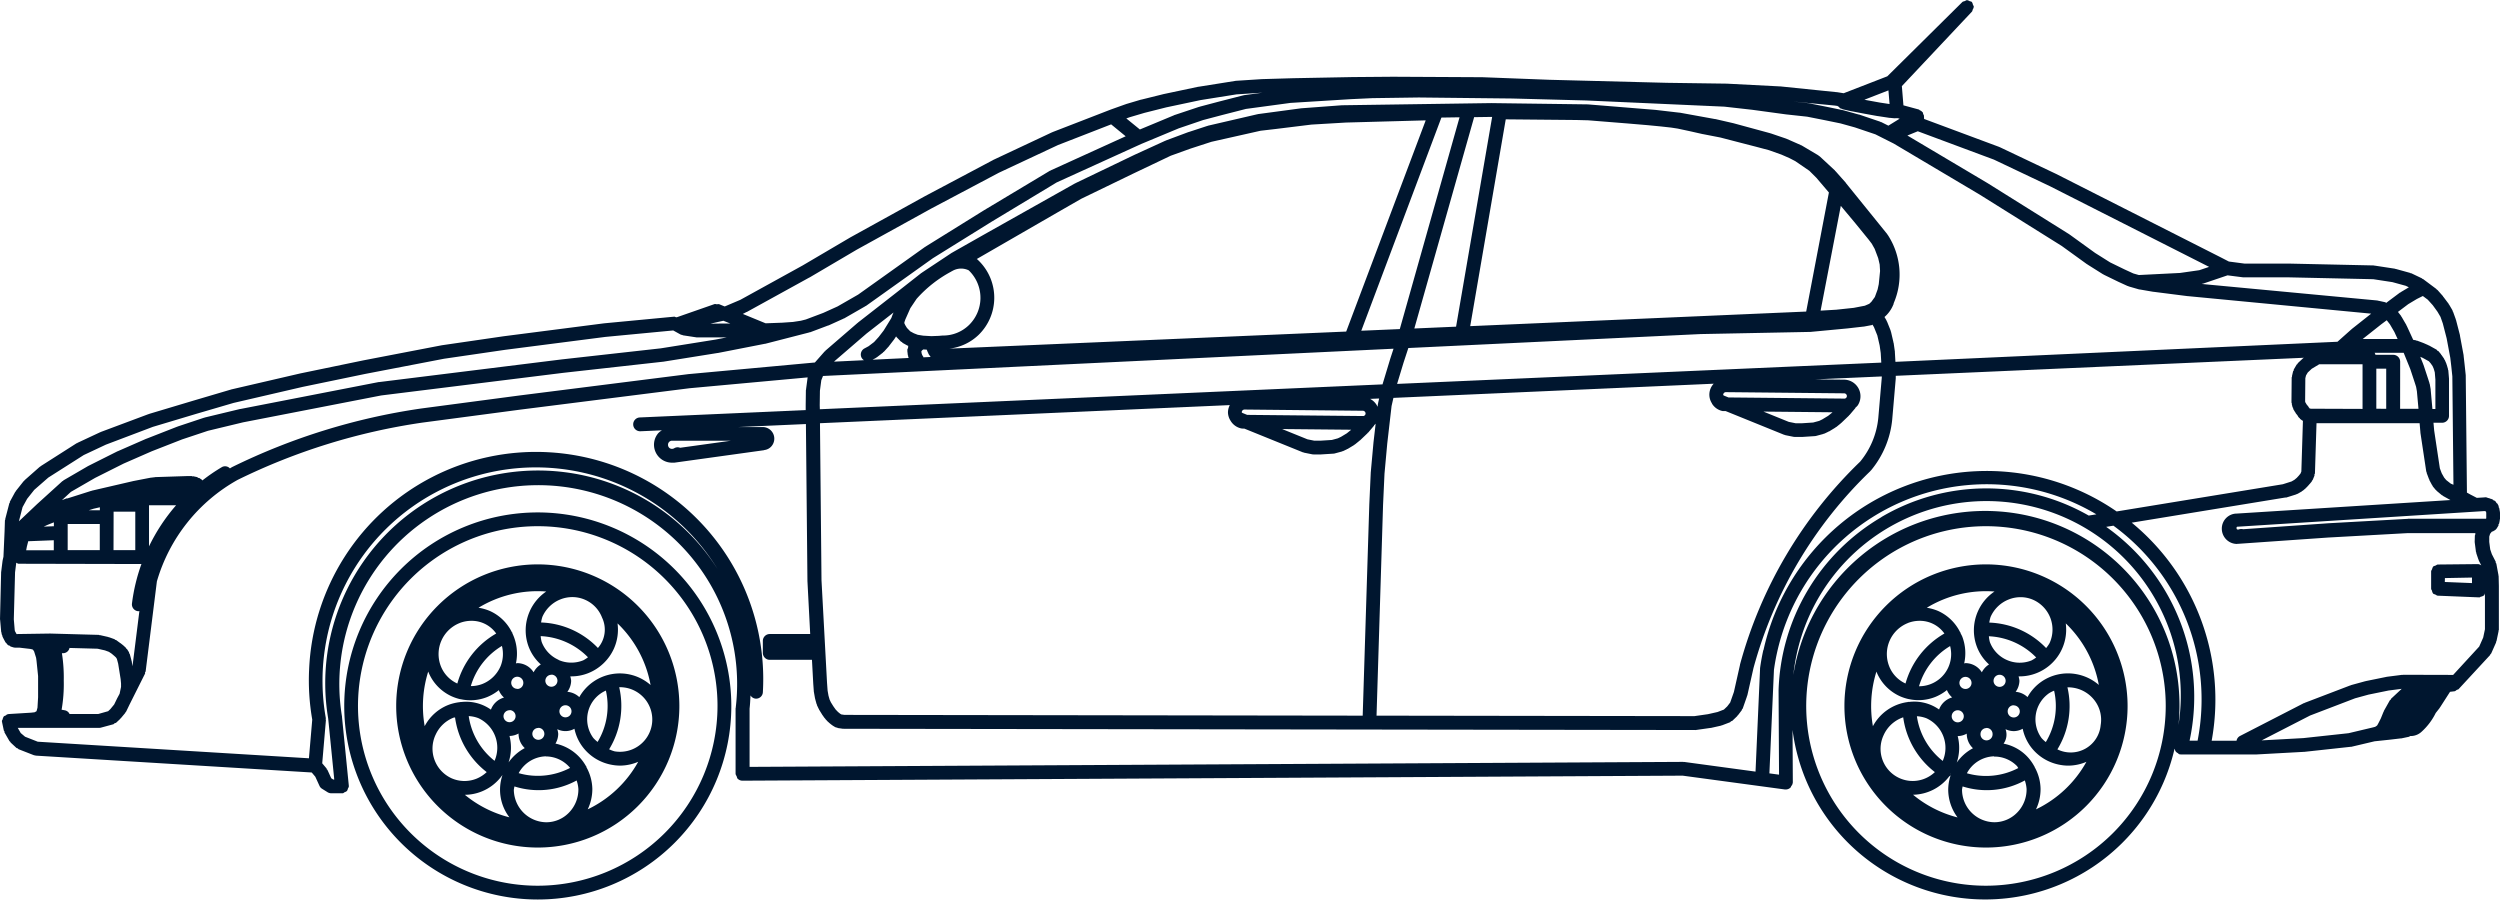 <svg xmlns="http://www.w3.org/2000/svg" width="90.497" height="32.562" viewBox="0 0 90.497 32.562">
  <g id="saloon" transform="translate(-4.75 -33.722)">
    <path id="Path_746" data-name="Path 746" d="M24.217,52.271a7.006,7.006,0,1,0,7.006,7.006A7.014,7.014,0,0,0,24.217,52.271Zm0,13.513a6.507,6.507,0,1,1,6.506-6.507A6.514,6.514,0,0,1,24.217,65.784Z" fill="#00162f"/>
    <path id="Path_747" data-name="Path 747" d="M24.217,54.152a5.125,5.125,0,1,0,5.125,5.125A5.131,5.131,0,0,0,24.217,54.152Zm-4.094,5.856a4.174,4.174,0,0,1,.128-1.976,1.643,1.643,0,0,0,.859.9,1.686,1.686,0,0,0,.3.1s0,0,.006,0h.008a1.629,1.629,0,0,0,.963-.079,1.728,1.728,0,0,0,.419-.248.713.713,0,0,0,.188.268.708.708,0,0,0-.473.437,1.559,1.559,0,0,0-1.1-.273s-.008-.005-.013-.005-.01.007-.017.008a1.672,1.672,0,0,0-.412.1A1.654,1.654,0,0,0,20.123,60.008ZM28.3,58.519a1.684,1.684,0,0,0-2.58.438.713.713,0,0,0-.432-.192.7.7,0,0,0,.137-.4.712.712,0,0,0-.032-.159c.013,0,.027,0,.04,0a1.657,1.657,0,0,0,.613-.118,1.694,1.694,0,0,0,.529-.335h0a1.71,1.71,0,0,0,.4-.556,1.689,1.689,0,0,0,.129-.909A4.105,4.105,0,0,1,28.3,58.519Zm-1.618.2a2.515,2.515,0,0,1-.3,1.86,1.175,1.175,0,0,1-.155-.144,1.137,1.137,0,0,1,.458-1.716Zm.482-.122c.008,0,.014,0,.022,0a1.274,1.274,0,0,1,.2.017A1.169,1.169,0,1,1,27,60.92a1.227,1.227,0,0,1-.2-.074A3.016,3.016,0,0,0,27.165,58.6Zm-4.3-.747a1.192,1.192,0,0,1-.656.632,1.171,1.171,0,0,1-.415.076,2.52,2.52,0,0,1,1.126-1.454A1.179,1.179,0,0,1,22.863,57.855Zm1.592,2.434a.218.218,0,1,1-.436,0,.214.214,0,0,1,.2-.21c.008,0,.016-.005.024-.005A.216.216,0,0,1,24.455,60.289Zm.514-2.677a1.147,1.147,0,0,1-.613-.651,1.21,1.21,0,0,1-.035-.207,2.558,2.558,0,0,1,1.712.766,1.249,1.249,0,0,1-.169.109A1.153,1.153,0,0,1,24.969,57.612Zm-.261.536a.219.219,0,1,1-.218.218A.219.219,0,0,1,24.708,58.148Zm-1.233.514a.219.219,0,1,1,.218-.219A.219.219,0,0,1,23.475,58.662Zm-.282.77a.219.219,0,1,1-.218.218A.219.219,0,0,1,23.193,59.432Zm0,.936a.7.7,0,0,0,.327-.089s0,.006,0,.01a.716.716,0,0,0,.225.518,1.694,1.694,0,0,0-.587.519,1.686,1.686,0,0,0,.034-.958Zm-.541.9a2.516,2.516,0,0,1-.936-1.619,1.126,1.126,0,0,1,.347.073A1.18,1.18,0,0,1,22.652,61.263Zm.28.52c0,.005,0,.009,0,.014a1.641,1.641,0,0,0,.257,1.511,4.114,4.114,0,0,1-1.613-.815,1.65,1.65,0,0,0,.6-.117A1.69,1.69,0,0,0,22.932,61.783Zm1.575-.679h.01a1.146,1.146,0,0,1,.869.415,2.519,2.519,0,0,1-1.862.19A1.155,1.155,0,0,1,24.507,61.1Zm.713-1.853A.219.219,0,1,1,25,59.47.219.219,0,0,1,25.22,59.251Zm1.327-3.164a1.009,1.009,0,0,1-.154,1.091,2.991,2.991,0,0,0-2.057-.923,1.216,1.216,0,0,1,.047-.205,1.192,1.192,0,0,1,.656-.632,1.163,1.163,0,0,1,.429-.082,1.132,1.132,0,0,1,.466.1A1.149,1.149,0,0,1,26.547,56.087Zm-2.621-.239a1.689,1.689,0,0,0-.039,1.289,1.645,1.645,0,0,0,.439.637.71.71,0,0,0-.261.285.706.706,0,0,0-.591-.333c-.017,0-.032.009-.049.01a1.7,1.7,0,0,0-.129-1.09c0-.007,0-.014,0-.021s-.013-.009-.018-.017a1.634,1.634,0,0,0-.8-.771,1.69,1.69,0,0,0-.408-.115,4.113,4.113,0,0,1,2.452-.588A1.7,1.7,0,0,0,23.926,55.848Zm-2.544.429a1.163,1.163,0,0,1,.429-.082,1.082,1.082,0,0,1,.9.46,3.013,3.013,0,0,0-1.407,1.81,1.152,1.152,0,0,1-.6-.635,1.209,1.209,0,0,1,.68-1.553Zm-.87,4.055a1.192,1.192,0,0,1,.656-.632c.017-.007.036,0,.053-.01a3.014,3.014,0,0,0,1.146,1.981,1.2,1.2,0,0,1-.373.24,1.162,1.162,0,0,1-.9-.017A1.181,1.181,0,0,1,20.512,60.332Zm2.838,1.975a1.149,1.149,0,0,1,.022-.117,2.88,2.88,0,0,0,2.25-.216,1.155,1.155,0,0,1,.064.311,1.2,1.2,0,0,1-.336.848,1.144,1.144,0,0,1-.821.354A1.19,1.19,0,0,1,23.35,62.307Zm2.627-.814c0-.008,0-.017,0-.024s-.01,0-.013-.009a1.667,1.667,0,0,0-1.108-.821.7.7,0,0,0,.1-.35.666.666,0,0,0-.035-.172.664.664,0,0,0,.622-.015,1.65,1.65,0,0,0,.278.631,1.7,1.7,0,0,0,1.1.679,1.643,1.643,0,0,0,.287.024,1.685,1.685,0,0,0,.643-.138,4.12,4.12,0,0,1-1.827,1.721,1.709,1.709,0,0,0,.167-.739A1.688,1.688,0,0,0,25.977,61.493Z" fill="#00162f"/>
    <path id="Path_748" data-name="Path 748" d="M95.241,52.257c0-.008.006-.013,0-.021l-.021-.12c0-.013-.016-.02-.02-.033s0-.027,0-.04l-.042-.082c-.009-.017-.029-.02-.04-.034s-.01-.033-.024-.045l-.049-.04c-.01-.008-.023,0-.034-.01s-.013-.021-.025-.026l-.061-.026c-.006,0-.012,0-.018,0s-.008-.01-.014-.011l-.073-.021s-.007,0-.01,0a.184.184,0,0,0-.127-.021l-.275.017-.235-.122h0l-.123-.068-.043-4.224c0-.005,0-.007,0-.011s0-.008,0-.013l-.04-.378v0h0L93.93,46.6s0,0,0-.007,0-.006,0-.01l-.132-.708s0-.005,0-.008,0-.005,0-.009l-.144-.556s-.006-.006-.007-.01,0-.007,0-.011l-.1-.276c0-.008-.013-.01-.016-.018s0-.017,0-.024l-.125-.214s-.008,0-.011-.008,0-.009,0-.012L93.2,44.47s-.008,0-.011-.007,0-.009,0-.013l-.206-.232c-.006-.007-.017-.005-.024-.011s-.006-.017-.014-.023l-.483-.361c-.007-.005-.016,0-.024-.006s-.009-.015-.017-.019l-.382-.183c-.008,0-.016,0-.024,0S92,43.6,91.991,43.6l-.518-.143s-.01,0-.015,0-.008-.007-.013-.008l-.726-.111c-.006,0-.01,0-.016,0s-.01-.007-.016-.007l-3.063-.067H86l-.568-.075-.281-.145h0l-5.967-3.024h0l0,0-2.051-.974s-.007,0-.011,0,0-.007-.009-.008L74.4,38.028l-.006-.114c0-.027-.02-.044-.028-.068s0-.032-.009-.046,0,0,0-.005-.012-.006-.016-.011a.2.2,0,0,0-.094-.069c-.015-.007-.021-.025-.038-.029l-.557-.151-.057-.695,2.531-2.691,0,0h0l.006-.006c.02-.022.018-.051.029-.077a.231.231,0,0,0,.037-.1c0-.029-.022-.051-.032-.078a.242.242,0,0,0-.038-.094l0,0s0,0,0,0c-.023-.022-.055-.02-.083-.032a.23.23,0,0,0-.091-.034c-.03,0-.053.022-.081.033s-.066.012-.091.037l-2.713,2.686-1.58.613-.243-.039-.008,0s0,0-.007,0l-2.03-.208-.007,0-.006,0-1.931-.1,0,0,0,0L65.1,36.72h0l-4.264-.11h0l-2.426-.093H58.4L55.17,36.5h0l-1.458.012h0l-2.146.041h0l-1.126.033,0,0s0,0-.005,0l-.959.062s-.007.005-.011.005-.008,0-.012,0l-1.312.209s0,0-.006,0,0,0-.006,0l-1.253.265s0,0,0,0h0l-.806.2-.005,0s0,0-.006,0l-.546.162s0,0-.006.005h-.007l-.543.194,0,0h0L42.86,38.5s0,.005-.007.006h-.009l-2.15,1.01s0,0,0,.005h-.006L38.22,40.83s0,0,0,0h0l-2.688,1.485,0,0h0L33.8,43.334h0l-2.25,1.241L31,44.809l-.022.005-.19-.078c-.029-.012-.058,0-.088,0s-.059-.016-.089-.005l-1.34.468-.03.007a.111.111,0,0,0-.019,0c-.023-.005-.042-.023-.067-.021l-2.537.241,0,0h0l-3.636.468h0l-2.216.323s0,0,0,0,0,0-.006,0l-2.863.551h0l-2.279.472,0,0h0l-2.5.58s0,0-.007.005-.005,0-.007,0l-1.354.4h0l-1.6.479s0,.005-.007.006-.007,0-.01,0L8.4,49.358s0,.005-.007.007h-.01l-.828.387c-.006,0-.006.01-.012.013s-.012,0-.017,0L6.217,50.6c-.006,0-.006.012-.012.017s-.014,0-.02.007l-.55.485c-.006.006-.005.015-.01.021s-.015.005-.02.011L5.32,51.5c-.005.006,0,.015-.006.021s-.013.007-.017.014l-.19.349c-.006.01,0,.021,0,.032s-.017.014-.02.026l-.148.57c0,.009.005.017,0,.026s-.011.017-.011.029l-.012.373h0v.007h0l-.041.928-.026.114s0,.007,0,.011-.005.006-.005.01l-.048.385c0,.005,0,.008,0,.012s-.005.007-.005.012L4.75,56.14c0,.005.005.009.005.014s-.005.009,0,.014l.038.427c0,.007.008.011.009.018s0,.012,0,.018l.018.076c0,.011.013.016.017.026s0,.018,0,.026l.024.05,0,0v0l.047.09h0l.036.067c.01.019.028.028.042.043s.005.018.012.025l.045.04c.018.016.039.014.058.023s.019.024.034.029l.091.028a.239.239,0,0,0,.074.012h0l.15,0,.4.047.074.017.01.007h0l.014.01.031.048s0,0,.005.005l.073.234.015.11.057.552,0,.214,0,.55-.022.38-.03.111-.011.023-.005,0L6,59.506l-.126.014h0l-.819.05c-.007,0-.011.008-.018.009s-.012-.005-.019,0c-.026.006-.039.029-.06.041s-.05.015-.068.034-.008.015-.014.022a.245.245,0,0,0-.029.081c-.007.024-.028.041-.028.067,0,0,0,.005,0,.008s0,.005,0,.008.007.011.008.018-.005.012,0,.018l.06.283c0,.016.018.024.023.038s0,.023,0,.034l.179.312c.009.016.025.023.036.036s0,.017.011.023l.208.193c.013.012.032.01.047.018s.017.025.032.03l.547.214a.309.309,0,0,0,.066.013s.006.005.01.005l9.988.61.13.154.153.335a.238.238,0,0,0,.09.1s0,0,0,0l.2.125a.26.26,0,0,0,.133.039h.412c.03,0,.049-.027.075-.04a.232.232,0,0,0,.082-.044.246.246,0,0,0,.035-.085c.01-.027.033-.048.033-.079,0-.005,0-.008,0-.013s0-.008,0-.013l-.247-2.485s0-.005,0-.008,0-.006,0-.01a7.2,7.2,0,1,1,14.253-.327c0,.006,0,.01,0,.015s-.006.009-.006.015v2.364h0c0,.037.025.063.04.1s.013.06.034.081a.248.248,0,0,0,.176.073h0L65.661,61.8l3.7.5.033,0h0s0,0,.008,0a.247.247,0,0,0,.16-.067c.017-.016.019-.038.031-.057a.234.234,0,0,0,.048-.089c0-.007,0-.011,0-.018s.007-.01.007-.016l-.018-3.322A7.032,7.032,0,1,1,83.61,59.964c.022-.227.035-.457.035-.689a7.032,7.032,0,1,0-.178,1.547c0,.008.007.014.009.021a.228.228,0,0,0,.035.085.216.216,0,0,0,.072.055c.02.012.03.035.053.041a.279.279,0,0,0,.063.008h2.738l1.714-.094h.013l1.67-.182,0,0,.027,0,.845-.2.565-.06h0l.382-.045h0l.021,0,.279-.059c.007,0,.01-.009.016-.011A.159.159,0,0,0,92,60.365h.034c.006,0,.008,0,.015,0a.583.583,0,0,0,.364-.159,2.263,2.263,0,0,0,.507-.674l.149-.19s0-.006,0-.009.008-.006.011-.01l.358-.558.156-.019c.036,0,.058-.032.088-.049s.048-.01.066-.029l1.141-1.234c.007-.008,0-.02.01-.028s.027-.023.034-.04l.172-.387c0-.008,0-.017,0-.025s.013-.014.015-.024l.075-.355c0-.009-.006-.017,0-.026s.011-.016.011-.026V55.84h0l0-.906v0l-.009-.366c0-.007-.008-.012-.008-.019s.006-.013,0-.021l-.074-.4c0-.013-.016-.019-.021-.032s0-.025,0-.036l-.142-.278-.059-.173-.035-.27,0-.192.03-.1.059-.075.068-.027s0-.007.009-.009a.239.239,0,0,0,.113-.1l.054-.09c.007-.011,0-.024,0-.036s.021-.024.025-.041l.022-.108c0-.01-.006-.017,0-.027s.01-.015.01-.024v-.23C95.25,52.27,95.242,52.265,95.241,52.257Zm-5.477,8.006-1.634.177h0l-1.511.083,1.753-.9L90,59l.485-.133.728-.149.476-.061-.013.012h0l-.37.345c-.01.01-.008.025-.017.036s-.024.012-.031.025l-.213.379c0,.005,0,.01,0,.015s-.009.006-.011.011l-.1.246-.047.094-.047.091-.038.068L90.776,60l-.031.022-.026.012-.067.018h0Zm3.787-2.11-1.816-.005h0c-.006,0-.01.006-.016.007s-.01-.005-.016-.005l-.564.072s0,0-.008.005l-.009,0-.746.152s0,0-.008.005-.006,0-.009,0l-.5.137s-.006.007-.01.008-.008,0-.012,0l-1.662.635s-.006.007-.01.009-.01,0-.015,0l-2.318,1.192a.241.241,0,0,0-.122.17h-.9a8.288,8.288,0,0,0-2.894-7.893l5.563-.911s0,0,.007,0a.269.269,0,0,0,.028,0l.359-.113c.007,0,.008-.01.015-.012a.213.213,0,0,0,.034-.009l.151-.087c.007,0,.007-.012.013-.017s.017,0,.024-.009l.109-.092s0-.012.008-.016.01,0,.014-.006l.1-.109s0-.007,0-.01.007,0,.009,0l.083-.1c.006-.008,0-.018.008-.027s.022-.02.028-.034l.06-.146c.006-.014,0-.028,0-.043s.018-.026.019-.043l.057-1.817h3.732l.029.331s0,.005,0,.008,0,.005,0,.007l.211,1.4c0,.011.012.016.014.026s0,.016,0,.025l.086.228c0,.007.01.01.013.017s0,.012,0,.018l.1.186c0,.009.015.013.021.022s0,.011,0,.016l.109.131c0,.006.014,0,.019.009s0,.017.012.023l.19.158c.007.006.017,0,.025.009s.007.013.014.017l.234.13.038.021-7.74.49s0,0-.007,0a.543.543,0,0,0-.528.548.552.552,0,0,0,.552.551c.007,0,.014-.005.021-.005s0,0,.008,0h.018l3.283-.229h.01l2.841-.158h2.449l-.008.026c0,.01,0,.019,0,.03s-.013.021-.014.035l-.007.243c0,.007.007.012.007.019s-.006.013,0,.02l.04.311c0,.01.011.015.013.025s0,.015,0,.023l.075.222c0,.007.009.01.012.017s0,.012,0,.018l.092.179a.29.29,0,0,0-.111-.046L93,54.157c-.034,0-.057.025-.087.038s-.064.015-.086.038a.274.274,0,0,0-.038.091c-.011.029-.035.051-.035.083v.625c0,.029.022.049.031.075a.246.246,0,0,0,.04.1c.021.022.053.024.081.037s.053.039.088.041l1.489.061H94.5c.021,0,.034-.018.054-.024a.259.259,0,0,0,.117-.051c.018-.018.019-.045.031-.068h0l0,.642V56.5l-.063.3-.145.327Zm-24.969-.906q-.074.327-.12.662c0,.005,0,.008,0,.013s0,.007,0,.011l-.164,3.72-2.581-.35c-.006,0-.011.005-.017.005s-.01-.007-.016-.007h0l-33.8.181v-2.11c.019-.16.025-.319.034-.478a.236.236,0,0,0,.185.118.245.245,0,0,0,.262-.237,8.223,8.223,0,1,0-16.425-.822,8.249,8.249,0,0,0,.113,1.818l-.12,1.4-9.816-.6-.46-.181L5.5,60.257l-.107-.187H8.341a.248.248,0,0,0,.065-.009l.446-.121c.02-.005.028-.025.045-.035s.043-.008.06-.024l.139-.13c.005-.005,0-.012.008-.017s.011,0,.015-.007l.167-.2c.005-.006,0-.015.007-.022s.019-.016.025-.028l.12-.249L10,58.107c.006-.013,0-.026,0-.04s.02-.025.022-.041l.407-3.258a6.182,6.182,0,0,1,2.925-3.676,22.489,22.489,0,0,1,6.686-2.072l3.553-.471h0l6.115-.773,4.281-.393s-.005.005-.005.009l-.056.423c0,.006,0,.01,0,.015s-.006.009-.006.014l-.007.539v.006l0,.178-6,.266a.25.25,0,0,0,.012.5h.011l.773-.034a.635.635,0,0,0-.13.1.643.643,0,0,0-.155.471.651.651,0,0,0,.648.6l.047,0,.006,0,.035,0,3.245-.451s.006-.005.01-.006a.406.406,0,0,0,.261-.139.42.42,0,0,0-.318-.693h-.89l2.453-.109.055,5.669s0,0,0,.006,0,0,0,.006l.1,1.92H32.614a.25.25,0,0,0-.25.25v.434a.25.25,0,0,0,.25.25h1.528l.047.867v0l.022.3c0,.005.005.008.006.013s0,.008,0,.012l.037.211c0,.005.006.007.007.012s0,.008,0,.013l.048.173c0,.009.011.013.014.021s0,.013,0,.02l.062.13c0,.005.008.007.01.012s0,.007,0,.011l.1.162.007.007s0,.005,0,.007l.1.141c0,.005.012,0,.016.008s0,.015.008.021l.1.107s.011,0,.015.006,0,.01.007.013l.107.088c.005,0,.012,0,.017.006s.005.01.01.014l.1.06a.233.233,0,0,0,.073.02c.009,0,.014.012.023.014l.187.027a.134.134,0,0,1,.035,0h0l30.8.045a.207.207,0,0,0,.035,0l.526-.075h0l.018,0,.368-.083s0-.005.008-.006a.128.128,0,0,0,.027-.005l.293-.112c.016-.006.021-.024.035-.034s.034-.006.048-.019l.173-.165c.006-.006,0-.015.009-.021s.013,0,.017-.009l.143-.188c.007-.009,0-.021.008-.03s.024-.022.029-.038l.15-.429c0-.005,0-.01,0-.015S68,58.9,68,58.9l.224-.995a15.55,15.55,0,0,1,4.229-7.128s0-.01.006-.014.01,0,.013-.006a3.4,3.4,0,0,0,.775-1.86s0,0,0,0h0l.127-1.475c0-.005,0-.008,0-.013s0-.008,0-.012v-.071l14.77-.653,0,.007c-.008.006-.019,0-.026.01l-.189.177c-.01.009-.007.023-.015.033s-.022.01-.029.022l-.1.17c-.008.013,0,.027-.006.041s-.019.017-.022.031l-.04.171c0,.01.006.018,0,.028s-.011.016-.011.027l-.007.8h0l0,.1c0,.013.011.02.013.033s-.008.022,0,.034l.024.1c0,.014.017.021.023.034s0,.022,0,.032l.075.125c0,.008.013.011.018.018s0,.01,0,.014l.062.075.033.057a.256.256,0,0,0,.052.052c.007.006.006.017.013.022l.079.06c.006.005.015,0,.022.007l-.057,1.837-.029.071-.057.072-.078.085-.086.072-.106.061-.314.1-6.016.985a8.278,8.278,0,0,0-12.785,5.024ZM6.5,51.009l1.282-.815.8-.376,1.7-.644,1.581-.474h0l1.342-.393,2.495-.579h0l2.267-.47h0l2.857-.55,2.212-.323h0l3.626-.467,2.458-.234.268.148a.233.233,0,0,0,.063.016c.008,0,.012.011.02.012l.5.076a.243.243,0,0,0,.038,0h.916l.129,0-.4.078h0l-1.982.317-3.579.4h0l-6.622.822s0,0-.008,0-.006,0-.009,0l-5.005.975s0,0-.005,0h-.006l-1.288.31s-.005.005-.009.007-.007,0-.011,0l-.95.316s0,0-.005.005h-.007l-1.116.437s0,0,0,0h-.005l-1.021.447s0,0-.005.005H9.009l-1.048.526s0,0-.005.006H7.948l-.9.523c-.009.005-.009.016-.017.022s-.018,0-.026.01l-.914.829a0,0,0,0,0,0,0h0l-.657.622v0l.133-.514.165-.3.257-.324Zm25.253-5.982s0-.006.007-.007.01,0,.015,0l2.27-1.251,0,0h.005l1.717-1.011,2.688-1.484h0l2.455-1.3,2.135-1,1.927-.75.526.431-2.714,1.235c-.005,0-.005.008-.01.011s-.01,0-.015,0l-2.382,1.428s0,0,0,0h0l-2.122,1.319s0,.005-.005.007-.006,0-.008,0l-2.428,1.731-.745.428-.519.235-.629.237-.18.046-.288.044-.389.027-.6.022-.825-.339Zm14.423-7.219.792-.2,1.241-.263,1.3-.207.94-.061h0l-.681.092c-.005,0-.008.006-.013.008s-.01,0-.015,0l-.866.222h0l-.71.188s0,.005-.007.005-.006,0-.009,0l-.9.3s0,.005-.007.006H47.24l-1.228.511-.491-.4.12-.043Zm24.993-.265.1.015.009.012c.01.013.027.009.039.019s.017.034.034.044l.025.015a.222.222,0,0,0,.049.013c.008,0,.011.012.019.014l.319.074h.01l.456.087h0l.48.087h.007l.428.065h.016l.148.014h.022a.162.162,0,0,0,.031,0L73.433,38s0,0,0,0l.011,0,.071.019-.408.252-.261-.131c-.006,0-.012,0-.018,0s-.008-.01-.014-.012l-.765-.259h-.007s0,0-.006,0l-.534-.149s-.006,0-.009,0,0,0-.007-.005l-.6-.124h0l-.628-.125s-.007,0-.011,0-.006-.005-.01-.006l-.745-.081h0l-.022,0ZM76.928,39.5l2.03.964h0l5.759,2.919-.355.12-.7.1-1.488.075-.2-.057-.322-.148h0l-.517-.252-.545-.343-.915-.661s-.006,0-.008,0,0-.006,0-.007l-2.972-1.86h0l0,0-2.9-1.722.377-.154Zm9.025,4.262.032,0h1.627l3.048.067.693.106.481.132.114.055-.3.179s0,.008-.008.011-.009,0-.013,0l-.5.374h0c-.014-.006-.02-.021-.035-.024l-.246-.054c-.006,0-.01,0-.016,0s-.009-.007-.015-.008L84.438,44l.017,0s0,0,.008-.005a.237.237,0,0,0,.037-.006l.884-.3Zm7.3,10.886.98-.019,0,.2-.984-.04Zm-1.34-2.144-.006,0s0,0-.007,0l-2.841.158h0l-3.111.217a.259.259,0,0,0-.162.011l-.024,0h0s-.007,0-.01,0c-.028,0-.052-.022-.037-.088a.05.05,0,0,1,.036-.015h.016l8.919-.565h0l.054.015.009.052v.184l-.006.027H91.915Zm-1.143-3.987V47.067h.358v1.454Zm-2.372,0-.047-.013,0,0-.018-.031c0-.007-.013-.007-.017-.013s0-.015-.006-.021l-.062-.074-.048-.081-.007-.026v-.066h0l.007-.778.024-.1.064-.108.144-.135.273-.164h1.566v1.617ZM72.085,50.433a16.043,16.043,0,0,0-4.349,7.345s0,0,0,.005l0,.005-.221.983-.134.381-.107.14-.121.116-.229.088-.349.079-.488.07-11.508-.017L54.815,52h0l.052-1.132.1-1.092h0l.156-1.356.067-.295,11.594-.513a.576.576,0,0,0-.063.712.044.044,0,0,0,0,.007.585.585,0,0,0,.387.271.209.209,0,0,0,.043,0h.064l2.116.858a.186.186,0,0,0,.034.007s.006.006.01.007l.293.059a.283.283,0,0,0,.05.005H70l.442-.029,0,0a.222.222,0,0,0,.044-.006l.267-.072s.006-.007.011-.008a.165.165,0,0,0,.032-.007l.14-.067s0-.006.007-.008.01,0,.015,0l.24-.146s0-.01.01-.013.012,0,.018-.006l.163-.132s0-.007,0-.009.008,0,.01,0l.282-.27s0-.01.006-.014.009,0,.012-.005l.211-.249c0-.005,0-.012.006-.018a.55.55,0,0,0,.08-.08.6.6,0,0,0-.475-.933h-.006l-1.047-.011,2.4-.106v.044l-.126,1.458h0A2.925,2.925,0,0,1,72.085,50.433Zm-35.964-4.64.974-.759-.031.069s0,.007,0,.01-.005,0-.007.007l-.041.114-.278.452-.179.232-.168.185-.2.152-.15.081a.249.249,0,0,0-.1.339.245.245,0,0,0,.083.086l-1.081.052.016-.018Zm22.612-7.839h.031l-1.306,7.593-1.511.066,2.165-7.65ZM69.748,49.043l-.248-.05-.917-.372,2.5.025-.015.015-.14.113-.216.131-.11.053-.218.059-.411.027h-.224Zm1.761-1.083h0a.1.1,0,0,1,.094.081.093.093,0,0,1-.016.073.108.108,0,0,1-.055.037l-4.213-.042-.173-.07c0-.009-.017-.01-.018-.021a.1.1,0,0,1,.026-.07.1.1,0,0,1,.068-.031Zm-16.186-.341.233-.768h0l.174-.531,10.577-.505h0l3.959-.078h.018l1.334-.126h0l.582-.066,0,0h.015l.291-.055c.009,0,.013-.011.021-.014l.006,0,.053.089.121.3.084.363.039.273h0l.02.347Zm-3,2.055-.244-.049-.919-.372,2.5.025-.012.012-.146.118-.208.126-.115.055-.217.059-.41.026Zm-17.9-1.288.007-.52.05-.38.061-.154,20.653-.987-.116.355s0,0,0,0,0,0,0,0l-.283.936-20.368.9Zm4.752-4.829s0-.006.006-.008.009,0,.013,0a.629.629,0,0,1,.621-.042l.033.032a1.377,1.377,0,0,1-.021,1.948,1.34,1.34,0,0,1-.936.381s-.007,0-.011,0-.007,0-.011,0l-.136.012-.269.01-.293-.017-.2-.032-.141-.055-.131-.071-.119-.123-.061-.1-.032-.067v-.006l0-.031.034-.1.183-.412.224-.334A4.52,4.52,0,0,1,39.176,43.557Zm-1,3.1c0-.008,0-.018-.005-.026l-.031-.045-.018-.043-.012-.041-.007-.064.027-.034.044-.033.125.008.039.1c0,.007.01.009.013.016s0,.01,0,.014l.028.052c.005.01.014.013.02.021s0,.012.005.017l.036.045ZM71.908,41.8h0l.482.592.114.149.107.19.127.335.054.231.014.236-.047.474-.041.191-.1.274-.126.174-.077.073-.16.069-.4.077-.636.068-.565.033.731-3.793ZM59.256,38.042l2.562.024h0l.424.011,1.432.115h0l.72.061h0l.474.046h0l.378.042.235.036.438.094h0l.474.107H66.4l.627.122.678.176.608.157h0l.471.125.448.159h0l.292.128.211.109.167.114.345.237.253.252.454.533L70.132,45l-12.162.528Zm-20.145,8.3a1.829,1.829,0,0,0,1.066-.5h0a1.878,1.878,0,0,0,.028-2.656c-.029-.03-.06-.059-.091-.087,0,0-.006,0-.008,0l2.914-1.682h0l.871-.5,1.872-.907h0l1.366-.651.719-.259.755-.245,1.777-.4.559-.065h0l1.283-.158,1.25-.074h0l2.887-.079-2.878,7.645Zm-2.661.341c.006,0,.006-.011.011-.014s.015,0,.022-.007l.23-.177c.007-.005.006-.015.012-.021s.015,0,.021-.009l.191-.21s0-.008,0-.011.007,0,.009-.005l.191-.249s0-.007,0-.01.009-.006.012-.011l.038-.061s0,0,.005.005,0,.012.007.017l.164.169c.01.01.025.007.036.015s.012.024.025.031l.179.1c.006,0,.013,0,.02.005s.005.007.008.008h0l-.005.01c-.011.02,0,.041-.007.062s-.024.035-.024.058v.072c0,.005.005.008.005.013s-.005.009,0,.014l.011.1c0,.009.01.014.012.022s-.005.015,0,.022l.018.06-1.306.062Zm13.267,1.984c0-.009-.017-.01-.017-.02a.1.1,0,0,1,.1-.1l4.286.044h0a.1.1,0,0,1,.094.08.094.094,0,0,1-.016.074.108.108,0,0,1-.056.037l-4.212-.042Zm4.632-.506.324-.014-.038.169c0,.005,0,.009,0,.014s-.006.007-.006.012l-.012.106A.589.589,0,0,0,54.349,48.163Zm1.072-2.527-1.394.06,2.9-7.716.657-.01ZM35.317,59.6l-.114-.017-.043-.027-.076-.062L35,59.407l-.085-.12-.088-.142-.047-.1-.04-.142-.032-.181-.021-.29h0l-.2-3.707-.055-5.683,14.836-.656a.583.583,0,0,0-.067.278.592.592,0,0,0,.093.287.091.091,0,0,0,.008.013.589.589,0,0,0,.383.267.349.349,0,0,0,.044.005h.062l2.118.858a.2.2,0,0,0,.035.007s.006.006.01.007l.293.059a.281.281,0,0,0,.049.005h.274l.442-.028,0,0a.252.252,0,0,0,.047-.006l.266-.072c.005,0,.006-.007.011-.008a.165.165,0,0,0,.032-.007l.14-.067s0-.006.007-.008.009,0,.013,0l.24-.145c.005,0,.005-.01.009-.013s.013,0,.019-.007l.163-.132s0-.007.005-.009.007,0,.01,0l.283-.27s0-.009.006-.013.01,0,.014-.006l.211-.25c.005-.005,0-.013.006-.019a.531.531,0,0,0,.053-.053l-.078.675v0l0,0-.1,1.1s0,0,0,.006,0,0,0,.006l-.052,1.134v0l-.239,7.648Zm38.045-12.78-.02-.353s0-.007,0-.011,0-.006,0-.01l-.043-.3s0-.006-.006-.01,0-.008,0-.012l-.093-.4c0-.007-.009-.009-.011-.016s0-.014,0-.021l-.132-.328c0-.007-.011-.008-.015-.015s0-.013,0-.019l-.076-.128a1.151,1.151,0,0,0,.323-.456s.006-.005.008-.009,0-.009,0-.013,0-.006,0-.009,0,0,0-.006a2.622,2.622,0,0,0-.208-2.472s-.009,0-.012-.008,0-.009,0-.013l-1.508-1.864s0,0,0,0,0-.005,0-.006l-.377-.425s-.009,0-.013-.006,0-.008,0-.011l-.562-.521c-.007-.007-.018,0-.025-.009s-.008-.017-.017-.022l-.617-.366s-.011,0-.017,0-.006-.009-.011-.011l-.5-.22s-.007,0-.01,0,0-.007-.009-.008l-.561-.191s-.006,0-.009,0,0,0-.007-.005L67.5,38.183h0s0,0,0,0l-.655-.151s0,0-.008,0,0,0-.006,0L65.554,37.8s0,0-.008,0,0,0-.008,0l-.859-.1h0l0,0L62.223,37.5s-.005,0-.009,0-.005,0-.009,0l-3.47-.046h-.007l-5.385.078s0,0-.007,0-.005,0-.008,0l-1.447.108s0,0-.007,0l-.007,0-1.585.213s-.006.005-.01.006-.008,0-.013,0l-1.78.413s-.005.006-.009.007-.008,0-.012,0l-.68.223,0,0s0,0-.006,0l-.817.305s0,.005-.007.007h-.01l-1.111.508,0,0h0l-2.149,1.032s0,.005-.006.007h-.008L40.48,42.151h0l-1.25.708s0,.005-.005.007-.007,0-.01,0l-1.087.721s0,.007-.006.009-.007,0-.01,0l-.935.734h0L35.806,45.4s0,0,0,.006-.005,0-.007,0l-1.173,1.013c-.005.005,0,.012-.009.017s-.012,0-.016.008l-.353.4-4.579.421,0,0h0l-6.124.774h0l-3.556.471h0a22.983,22.983,0,0,0-6.84,2.121s0,.005-.005.006h-.006c-.023.013-.043.028-.065.041a.237.237,0,0,0-.288-.049,6.536,6.536,0,0,0-.71.485c-.008-.007-.008-.02-.018-.026l-.089-.06c-.015-.01-.032,0-.048-.01s-.022-.023-.039-.027l-.138-.029c-.009,0-.017.006-.026.005s-.016-.011-.026-.011h-.187l-1.14.037s-.006,0-.011.005-.006,0-.01,0l-.168.02s-.005,0-.009.005-.006,0-.01,0l-.577.112s0,0,0,0h0l-1.505.349s-.005.005-.008.006-.007,0-.011,0l-.858.273-.005,0H7.16l-.169.064.326-.3.876-.506,1.034-.519,1.017-.445h0l1.1-.43.934-.311,1.27-.306,5-.973,6.6-.82h0l3.587-.4h.011l1.985-.318h.009l1.7-.333h0a.05.05,0,0,0,.012,0l1.6-.412s0,0,.006-.005.013,0,.019,0l.651-.245,0,0,.011,0,.541-.245s0-.005.006-.007.01,0,.015,0l.764-.439s0-.007.007-.009.01,0,.014,0l2.431-1.733,2.115-1.315h0L43,40.326l3.06-1.392h0l1.359-.566.882-.3.7-.185h0l.851-.218,1.614-.218,2.177-.135h0l.785-.037h0l1.68-.024,3.381.037h0l2.646.07h.007l5.029.225,1.012.114h0l1.241.169h.007l.736.08.616.122h0l.59.121.521.145.743.251.663.334,3.119,1.852,2.965,1.856.909.657s.007,0,.01,0,0,0,0,.006l.569.358s.011,0,.016.005,0,.007.008.009l.534.26h0l0,0,.337.154c.009,0,.018,0,.026.006s0,.006.009.007l.387.112a.166.166,0,0,0,.022,0s0,0,0,0l.485.084h.012l1.224.156h.008l6.644.635-.712.563s0,.006,0,.008,0,0-.008,0l-.5.446ZM7.268,59.569a.238.238,0,0,0-.166-.134l-.122-.022a5.338,5.338,0,0,0,.078-1.053,5.671,5.671,0,0,0-.067-.993h.05a.238.238,0,0,0,.225-.19l1.018.028.264.06.145.053.1.067.1.085.056.052.032.051.047.174.09.563.014.154v.123l-.052.248L8.991,59v0l0,0-.108.223-.138.168-.081.076-.354.1H7.268Zm-.8-6.846L6.7,52.63h0v.141l-.366.014Zm1.67-.586.227-.052v.107H7.967ZM10.144,53.5l0-1.487h.98A6.675,6.675,0,0,0,10.144,53.5Zm-4.423.014.051-.2.925-.036v.363l-1,0ZM7.2,52.689l1.162,0,0,.947-1.162,0Zm1.662-.246h0v-.2l.785,0,0,1.393H8.859ZM5.349,56.674l0,0h0L5.3,56.583s0,0-.006-.005l-.011-.045L5.25,56.14l.045-1.7.044-.348c.03.013.054.037.088.037l4.443.01a6.6,6.6,0,0,0-.343,1.43.249.249,0,0,0,.218.278l.031,0c.008,0,.013-.007.02-.008l-.25,2-.03-.19c0-.005-.006-.007-.008-.012s0-.009,0-.014L9.448,57.4c0-.013-.018-.018-.023-.03s0-.026-.006-.038l-.068-.108c-.006-.01-.019-.01-.027-.019s-.005-.022-.014-.03l-.085-.08s-.005,0-.006,0,0-.005,0-.006L9.107,57s-.008,0-.011,0,0-.007-.006-.009l-.137-.1c-.01-.007-.022,0-.033-.007s-.014-.019-.026-.024l-.188-.068c-.006,0-.011,0-.017,0s-.008-.008-.014-.01l-.3-.068c-.009,0-.016.005-.025,0s-.014-.01-.023-.01l-1.758-.048-.005,0-.005,0ZM30.464,45.439l.471-.106.25.1-.264,0ZM92.8,48.521l-.031-.344h0l-.031-.342s0-.006,0-.01,0-.007,0-.01l-.034-.19c0-.006-.008-.009-.009-.014s0-.011,0-.017l-.057-.178h0l-.16-.485s0,0-.006-.007,0-.006,0-.009l-.112-.277.09.039.151.084h0l.071.039.064.073.07.1.043.1.037.127.022.266v1.061H92.8Zm-1.593-2.528h-.93l.67-.53h0l.2-.149.116.149.078.134h0l.081.138.119.258h-.333Zm.426.823a.25.25,0,0,0-.25-.25h-.645a.232.232,0,0,0-.031-.074H91.76l.241.594.157.476h0l.052.163.029.162.03.333h0l.027.3h-.665Zm1.832,4.413L93.3,51.1l-.075-.09-.088-.156-.067-.178-.206-1.37-.025-.281h.312a.25.25,0,0,0,.25-.25V47.45s0-.006,0-.01,0-.007,0-.011l-.025-.3c0-.009-.01-.014-.012-.023s.006-.017,0-.026l-.047-.162c0-.006-.008-.008-.01-.013s0-.011,0-.016l-.061-.141c0-.009-.014-.01-.019-.018s0-.018-.006-.026l-.09-.129c0-.005-.009,0-.013-.008s0-.01,0-.014l-.1-.119c-.01-.012-.028-.01-.04-.02s-.014-.027-.028-.035l-.108-.06h0l-.162-.09s-.008,0-.012,0,0-.007-.008-.009l-.191-.084h-.008s0,0-.006-.005l-.213-.079c-.009,0-.017,0-.026,0s-.012-.012-.021-.013l-.09-.015-.236-.512s-.007,0-.009-.008,0-.009,0-.013l-.084-.143h0l-.086-.149c0-.006-.011-.006-.015-.011s0-.012,0-.018l-.122-.157.374-.282.311-.186.2-.1.017-.007.177.132.181.2.171.236.109.186.084.239.139.539.131.7h0l.036.305s0,0,0,0l.039.371.04,3.924ZM73.109,36.994l.041.494-.35-.053h0l-.48-.087h0l-.081-.016ZM29.369,49.931a.233.233,0,0,0-.213.017.135.135,0,0,1-.064.021.141.141,0,0,1-.16-.137.143.143,0,0,1,.035-.107.149.149,0,0,1,.1-.05h2.146Zm-4.2.881a7.7,7.7,0,0,0-8.539,8.919h0l.22,2.21h-.036l-.073-.047-.137-.3c0-.011-.019-.013-.025-.024s0-.024-.011-.034l-.154-.183.134-1.566c0-.012-.01-.02-.01-.032s.009-.021.007-.033a7.723,7.723,0,0,1,13.328-6.541,7.813,7.813,0,0,1,.851,1.139A7.693,7.693,0,0,0,25.169,50.812ZM30.9,54.62c-.057-.1-.108-.2-.17-.3C30.785,54.421,30.839,54.521,30.9,54.62Zm41.954-2.177a7.531,7.531,0,0,0-3.722,6.274s0,0,0,.005,0,0,0,0l.017,3.042-.349-.047.165-3.748c.029-.207.065-.413.111-.618a7.774,7.774,0,0,1,11.56-5.011l-.277.045a7.473,7.473,0,0,0-7.505.054Zm8.141.35.258-.042A7.794,7.794,0,0,1,84.3,60.534H84.01A7.537,7.537,0,0,0,80.99,52.793ZM76.641,65.784a6.507,6.507,0,1,1,6.506-6.507A6.514,6.514,0,0,1,76.641,65.784Z" fill="#00162f"/>
    <path id="Path_749" data-name="Path 749" d="M76.641,54.152a5.125,5.125,0,1,0,5.125,5.125A5.132,5.132,0,0,0,76.641,54.152Zm-4.094,5.857a4.184,4.184,0,0,1,.127-1.975,1.646,1.646,0,0,0,.859.894,1.7,1.7,0,0,0,.305.1s0,0,0,0h.007a1.629,1.629,0,0,0,.963-.079,1.71,1.71,0,0,0,.419-.248.709.709,0,0,0,.188.267.708.708,0,0,0-.473.437,1.553,1.553,0,0,0-1.1-.272c-.006,0-.01-.006-.016-.007s-.013.009-.021.01A1.681,1.681,0,0,0,72.547,60.009Zm8.178-1.493a1.7,1.7,0,0,0-.828-.393,1.683,1.683,0,0,0-1.27.289,1.652,1.652,0,0,0-.483.544.709.709,0,0,0-.43-.191.7.7,0,0,0,.137-.4.712.712,0,0,0-.032-.159c.013,0,.027,0,.04,0a1.657,1.657,0,0,0,.613-.118,1.692,1.692,0,0,0,1.056-1.8A4.118,4.118,0,0,1,80.725,58.516Zm-1.619.208a2.515,2.515,0,0,1-.3,1.86,1.167,1.167,0,0,1-.154-.144,1.153,1.153,0,0,1,.267-1.621A1.115,1.115,0,0,1,79.106,58.724Zm.482-.122c.007,0,.013,0,.019,0a1.289,1.289,0,0,1,.205.017,1.2,1.2,0,0,1,.775.479,1.15,1.15,0,0,1,.205.871,1.089,1.089,0,0,1-1.567.879A3,3,0,0,0,79.588,58.6Zm-4.246-1.493a1.162,1.162,0,0,1-1.126,1.455A2.511,2.511,0,0,1,75.342,57.109Zm1.537,3.18a.219.219,0,1,1-.437,0,.216.216,0,0,1,.2-.211c.008,0,.015-.005.023-.005A.218.218,0,0,1,76.879,60.289Zm.515-2.677a1.149,1.149,0,0,1-.614-.651,1.21,1.21,0,0,1-.035-.207,2.553,2.553,0,0,1,1.712.767,1.1,1.1,0,0,1-.169.108A1.146,1.146,0,0,1,77.394,57.612Zm-.262.536a.219.219,0,1,1-.218.218A.219.219,0,0,1,77.132,58.148Zm-1.233.514a.219.219,0,1,1,.218-.219A.219.219,0,0,1,75.9,58.662Zm-.282.77a.219.219,0,1,1-.218.218A.219.219,0,0,1,75.617,59.432Zm0,.936a.7.7,0,0,0,.327-.089s0,.006,0,.01a.716.716,0,0,0,.225.518,1.678,1.678,0,0,0-.587.52,1.681,1.681,0,0,0,.034-.959Zm-.254,1.4c0-.01,0-.021,0-.031a.174.174,0,0,0,.011-.018c0,.015-.009.031-.014.046S75.364,61.765,75.363,61.767Zm-.287-.5a2.517,2.517,0,0,1-.937-1.619,1.105,1.105,0,0,1,.347.074A1.178,1.178,0,0,1,75.076,61.263Zm.238.558a.221.221,0,0,0,.042-.039c0,.005,0,.009,0,.014a1.665,1.665,0,0,0-.083.516,1.69,1.69,0,0,0,.339.995A4.124,4.124,0,0,1,74,62.491,1.686,1.686,0,0,0,75.314,61.821Zm1.617-.717h.011a1.144,1.144,0,0,1,.817.34c.022.022.031.052.051.075a2.513,2.513,0,0,1-1.861.189A1.152,1.152,0,0,1,76.931,61.1Zm.714-1.853a.219.219,0,1,1-.219.219A.219.219,0,0,1,77.645,59.251ZM78.943,57a1.2,1.2,0,0,1-.126.181,2.99,2.99,0,0,0-2.057-.922,1.216,1.216,0,0,1,.047-.205,1.192,1.192,0,0,1,.656-.632,1.168,1.168,0,0,1,.429-.083,1.133,1.133,0,0,1,.466.1A1.18,1.18,0,0,1,78.943,57ZM76.35,55.848a1.689,1.689,0,0,0-.038,1.289,1.645,1.645,0,0,0,.439.637.716.716,0,0,0-.261.285.705.705,0,0,0-.59-.333c-.017,0-.032.009-.049.01a1.679,1.679,0,0,0-.068-.966c-.017-.044-.042-.083-.062-.126,0-.006,0-.013,0-.019s-.012-.009-.016-.016a1.636,1.636,0,0,0-.8-.772,1.7,1.7,0,0,0-.407-.115,4.122,4.122,0,0,1,2.451-.588A1.681,1.681,0,0,0,76.35,55.848Zm-2.544.429a1.167,1.167,0,0,1,.429-.082,1.085,1.085,0,0,1,.9.46,3.014,3.014,0,0,0-1.407,1.809,1.143,1.143,0,0,1-.6-.645,1.207,1.207,0,0,1,.682-1.542Zm-.87,4.055a1.2,1.2,0,0,1,.708-.644,3.015,3.015,0,0,0,1.146,1.983,1.163,1.163,0,0,1-1.854-1.339Zm2.837,1.975a1.147,1.147,0,0,1,.022-.117,2.878,2.878,0,0,0,2.251-.217,1.179,1.179,0,0,1,.064.311h0a1.192,1.192,0,0,1-.342.853,1.149,1.149,0,0,1-.815.349h-.011A1.184,1.184,0,0,1,75.773,62.307Zm2.626-.82c0-.006,0-.013,0-.018s-.007,0-.01-.007a1.667,1.667,0,0,0-.273-.371,1.6,1.6,0,0,0-.839-.45.561.561,0,0,0,.07-.524.705.705,0,0,0,.3.071.69.69,0,0,0,.322-.086,1.675,1.675,0,0,0,.277.632,1.694,1.694,0,0,0,1.1.679,1.651,1.651,0,0,0,.287.024,1.685,1.685,0,0,0,.643-.138,4.123,4.123,0,0,1-1.826,1.721,1.7,1.7,0,0,0,.166-.74A1.667,1.667,0,0,0,78.4,61.487Z" fill="#00162f"/>
  </g>
</svg>
